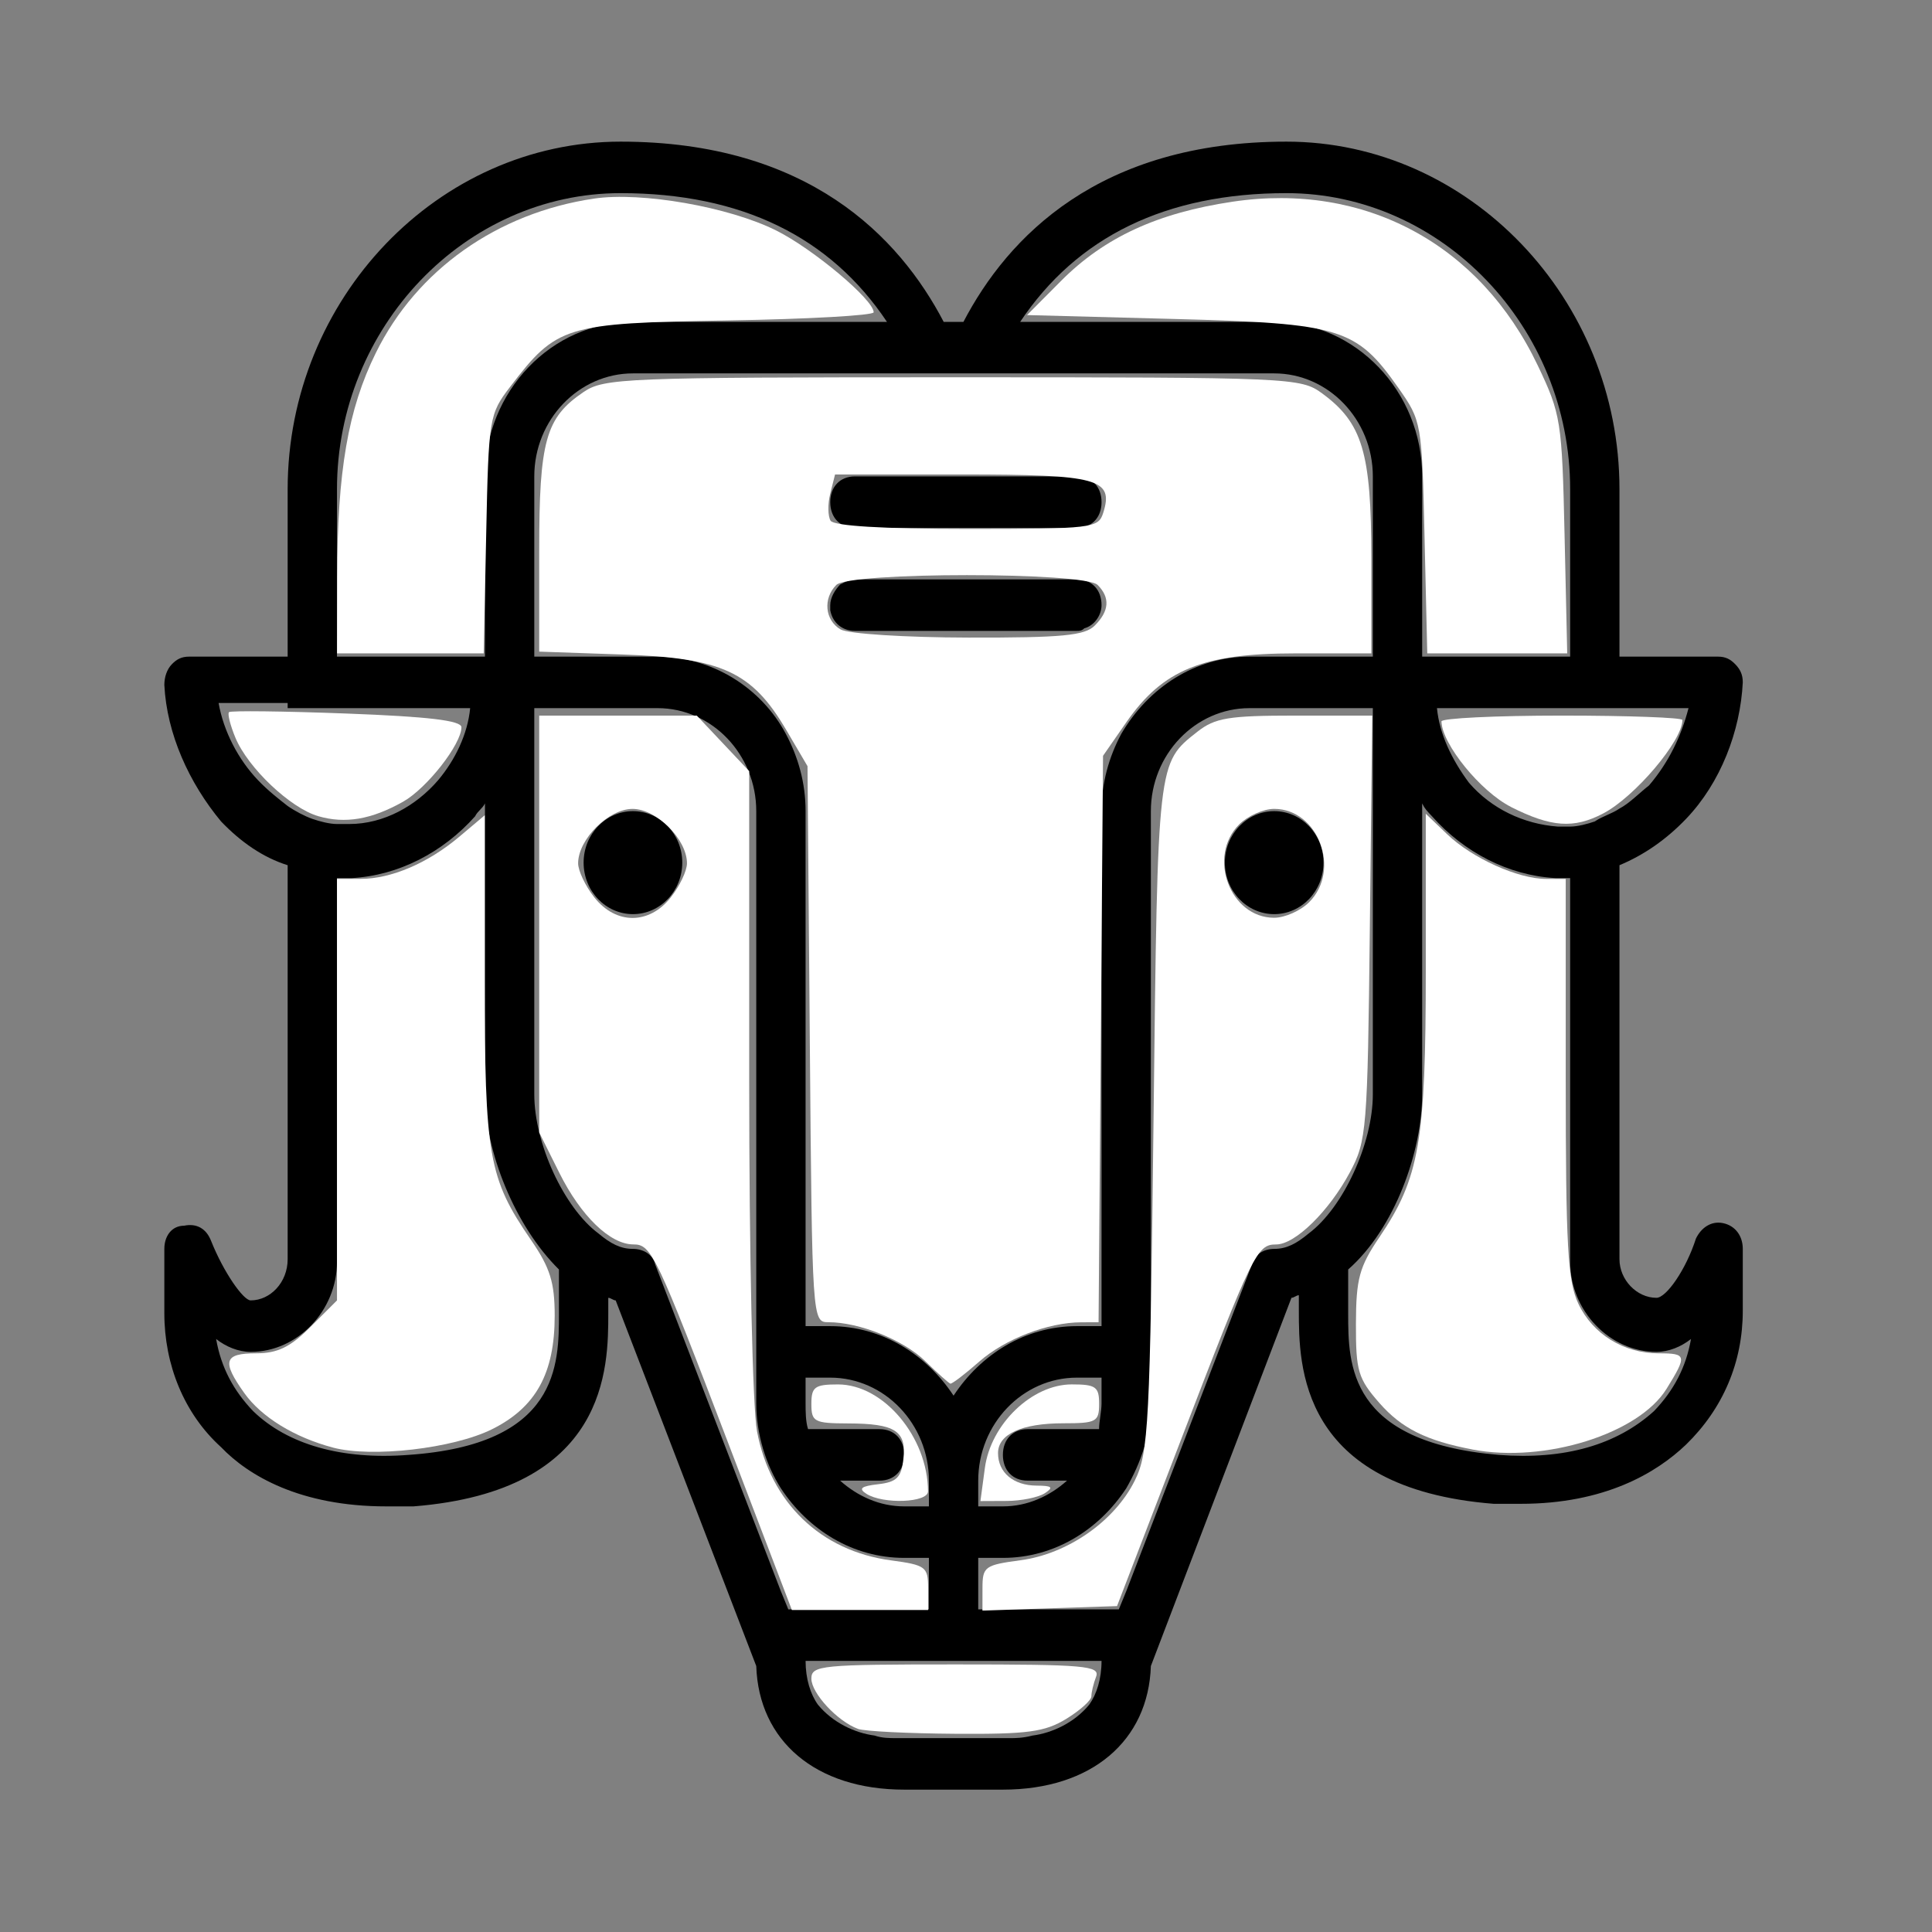 <?xml version="1.0" encoding="UTF-8" standalone="no"?>
<svg
   xmlns:dc="http://purl.org/dc/elements/1.1/"
   xmlns:cc="http://creativecommons.org/ns#"
   xmlns:rdf="http://www.w3.org/1999/02/22-rdf-syntax-ns#"
   xmlns:svg="http://www.w3.org/2000/svg"
   xmlns="http://www.w3.org/2000/svg"
   xmlns:sodipodi="http://sodipodi.sourceforge.net/DTD/sodipodi-0.dtd"
   xmlns:inkscape="http://www.inkscape.org/namespaces/inkscape"
   version="1.1"
   id="Layer_1"
   x="0px"
   y="0px"
   viewBox="0 0 64 64"
   xml:space="preserve"
   sodipodi:docname="ww.svg"
   inkscape:version="1.0.1 (3bc2e813f5, 2020-09-07, custom)"><rect x="0" y="0" width="64" height="64" fill="#808080" stroke="none"/><defs
     id="defs18" /><sodipodi:namedview
     pagecolor="#ffffff"
     bordercolor="#666666"
     borderopacity="1"
     objecttolerance="10"
     gridtolerance="10"
     guidetolerance="10"
     inkscape:pageopacity="0"
     inkscape:pageshadow="2"
     inkscape:window-width="960"
     inkscape:window-height="1060"
     id="namedview16"
     showgrid="false"
     inkscape:zoom="3.6875"
     inkscape:cx="33.084746"
     inkscape:cy="32"
     inkscape:window-x="0"
     inkscape:window-y="20"
     inkscape:window-maximized="0"
     inkscape:current-layer="Layer_1"
     inkscape:document-rotation="0" /><g
     id="wildebeest__x5F_line"
     transform="matrix(0.817,0,0,0.853,5.444,4.692)"><path
       d="m 63.2,42 c -0.5,-0.1 -0.9,0.2 -1.1,0.6 -0.4,1.2 -1.2,2.3 -1.6,2.3 -0.8,0 -1.5,-0.7 -1.5,-1.5 V 28.1 c 1,-0.4 1.9,-1 2.7,-1.8 C 63.1,24.9 63.9,22.9 64,21 64,20.7 63.9,20.5 63.7,20.3 63.5,20.1 63.3,20 63,20 H 59 V 13.5 C 59,6.1 52.9,0 45.5,0 37.9,0 34.2,3.7 32.4,7 H 31.6 C 29.8,3.7 26.1,0 18.5,0 11.1,0 5,6.1 5,13.5 V 20 H 1 C 0.7,20 0.5,20.1 0.3,20.3 0.1,20.5 0,20.8 0,21.1 0.1,23 1,24.9 2.3,26.4 3.1,27.2 4,27.8 5,28.1 V 43.4 C 5,44.3 4.3,45 3.5,45 3.2,45 2.4,43.9 1.9,42.7 1.7,42.2 1.3,42 0.8,42.1 0.3,42.1 0,42.5 0,43 v 2.5 c 0,2 0.8,3.9 2.3,5.2 C 3.4,51.8 5.5,53 9,53 h 1.1 C 18,52.4 18,47.6 18,45.5 v -0.6 c 0.1,0 0.2,0.1 0.3,0.1 L 24,59.2 c 0.1,2.9 2.4,4.8 6,4.8 h 4 c 3.6,0 5.9,-1.9 6,-4.8 l 5.7,-14.3 c 0.1,0 0.2,-0.1 0.3,-0.1 v 0.6 c 0,2.1 0,6.9 7.9,7.5 H 55 c 3.4,0 5.5,-1.2 6.7,-2.3 1.5,-1.4 2.3,-3.2 2.3,-5.2 V 43 c 0,-0.5 -0.3,-0.9 -0.8,-1 z m -9.1,9 C 48,50.5 48,47.5 48,45.5 V 44 43.8 c 1.9,-1.6 3,-4.6 3,-6.8 V 25.7 c 0.1,0.2 0.2,0.3 0.4,0.5 1.3,1.4 3.1,2.3 5,2.4 H 57 v 14.9 c 0,1.9 1.6,3.5 3.5,3.5 0.5,0 1,-0.2 1.4,-0.5 -0.2,1.1 -0.7,2 -1.5,2.8 -1.5,1.3 -3.6,1.9 -6.3,1.7 z M 35.2,61.9 C 34.8,62 34.5,62 34.3,62 H 29.7 C 29.4,62 29.1,62 28.8,61.9 28,61.8 27.1,61.4 26.5,60.7 26.2,60.3 26,59.7 26,59 h 12 c 0,0.7 -0.2,1.3 -0.5,1.7 -0.6,0.7 -1.5,1.1 -2.3,1.2 z M 16,44 v 1.5 c 0,2 0,5.1 -6.1,5.5 C 7.2,51.2 5,50.6 3.6,49.3 2.8,48.5 2.3,47.6 2.1,46.5 2.5,46.8 3,47 3.5,47 5.4,47 7,45.4 7,43.5 V 28.6 h 0.6 c 1.9,-0.1 3.7,-1 5,-2.4 0.1,-0.2 0.3,-0.3 0.4,-0.5 V 37 c 0,2.2 1.2,5.1 3,6.8 z M 5,22 h 7.4 c -0.1,1 -0.6,2 -1.3,2.8 -0.9,1 -2.2,1.7 -3.6,1.7 H 7 C 6.7,26.5 6.3,26.4 6,26.3 5.7,26.2 5.3,26 5,25.8 4.6,25.5 4.2,25.2 3.8,24.8 3,24 2.4,22.9 2.2,21.8 H 5 Z M 7,13.5 C 7,7.2 12.2,2 18.5,2 23.4,2 27,3.7 29.3,7 H 19 c -3.3,0 -6,2.7 -6,6 v 7 H 7 Z M 45.5,2 C 51.8,2 57,7.2 57,13.5 V 20 H 51 V 13 C 51,9.7 48.3,7 45,7 H 34.7 C 37,3.7 40.6,2 45.5,2 Z M 59,25.9 c -0.3,0.2 -0.7,0.3 -1,0.5 -0.3,0.1 -0.7,0.2 -1,0.2 H 56.5 C 55.1,26.5 53.8,25.9 52.9,24.9 52.2,24 51.7,23 51.6,22 h 10.2 c -0.3,1.1 -0.8,2.1 -1.6,3 -0.4,0.3 -0.8,0.7 -1.2,0.9 z M 33.4,9 H 45 c 2.2,0 4,1.8 4,4 v 7 h -5 c -2.2,0 -4.1,1.2 -5.2,3 -0.5,0.9 -0.8,1.9 -0.8,3 v 20 h -1 c -2.1,0 -3.9,1.1 -5,2.7 C 30.9,47.1 29.1,46 27,46 H 26 V 26 c 0,-1.1 -0.3,-2.1 -0.8,-3 -1,-1.8 -3,-3 -5.2,-3 h -5 v -7 c 0,-2.2 1.8,-4 4,-4 z M 29,50 H 26.1 C 26,49.7 26,49.3 26,49 v -1 h 1 c 2.2,0 4,1.8 4,4 v 1 h -1 c -1,0 -1.9,-0.4 -2.6,-1 H 29 c 0.6,0 1,-0.4 1,-1 0,-0.6 -0.4,-1 -1,-1 z m 4,2 c 0,-2.2 1.8,-4 4,-4 h 1 v 1 c 0,0.3 -0.1,0.7 -0.1,1 H 35 c -0.6,0 -1,0.4 -1,1 0,0.6 0.4,1 1,1 h 1.6 C 35.9,52.6 35,53 34,53 H 33 Z M 17.6,42.4 C 16.2,41.4 15,38.9 15,37 V 22 h 5 c 2.2,0 4,1.8 4,4 v 23 c 0,1.2 0.4,2.4 1,3.3 1.1,1.6 2.9,2.7 5,2.7 h 1 v 2 H 25.3 L 25,56.3 19.9,43.6 C 19.8,43.2 19.4,43 19,43 18.5,43 18.1,42.8 17.6,42.4 Z M 44.1,43.6 39,56.3 38.7,57 H 33 v -2 h 1 c 2.1,0 3.9,-1.1 5,-2.7 0.6,-1 1,-2.1 1,-3.3 V 26 c 0,-2.2 1.8,-4 4,-4 h 5 v 15 c 0,1.9 -1.2,4.4 -2.6,5.4 -0.5,0.4 -0.9,0.6 -1.4,0.6 -0.4,0 -0.8,0.2 -0.9,0.6 z"
       id="path2"
       inkscape:connector-curvature="0" /><circle
       cx="19"
       cy="28"
       r="2"
       id="circle4" /><circle
       cx="45"
       cy="28"
       r="2"
       id="circle6" /><path
       d="m 28,13 c -0.6,0 -1,0.4 -1,1 0,0.6 0.4,1 1,1 h 9 c 0.6,0 1,-0.4 1,-1 0,-0.6 -0.4,-1 -1,-1 z"
       id="path8"
       inkscape:connector-curvature="0" /><path
       d="m 37,17 h -9 c -0.2,0 -0.4,0.1 -0.6,0.2 C 27.2,17.4 27,17.7 27,18 v 0.2 c 0.1,0.5 0.5,0.8 1,0.8 h 9 c 0.1,0 0.2,0 0.3,-0.1 0.4,-0.1 0.7,-0.5 0.7,-0.9 0,-0.6 -0.4,-1 -1,-1 z"
       id="path10"
       inkscape:connector-curvature="0" /></g><path
     style="fill:#ffffff;stroke-width:0.258"
     d="m 11.169,19.132 c 0.007,-3.529 0.358,-5.567 1.281,-7.442 1.353,-2.748 4.024,-4.637 7.226,-5.111 1.573,-0.233 4.466,0.273 6.034,1.055 1.223,0.61 3.231,2.295 3.231,2.711 0,0.104 -2.174,0.226 -4.831,0.27 -5.398,0.089 -5.663,0.17 -7.214,2.202 -0.69,0.904 -0.71,1.024 -0.79,4.877 l -0.083,3.95 h -2.429 -2.429 z"
     id="path20"
     inkscape:connector-curvature="0" /><path
     style="fill:#ffffff;stroke-width:0.258"
     d="M 10.543,27.037 C 9.618,26.768 8.211,25.435 7.797,24.435 7.627,24.024 7.532,23.644 7.586,23.591 c 0.054,-0.053 1.809,-0.033 3.899,0.046 2.714,0.102 3.8,0.232 3.8,0.454 0,0.562 -1.146,2.025 -1.933,2.467 -1.05,0.59 -1.917,0.738 -2.809,0.479 z"
     id="path22"
     inkscape:connector-curvature="0" /><path
     style="fill:#ffffff;stroke-width:0.258"
     d="m 24.193,47.986 c -2.459,-6.447 -2.609,-6.763 -3.211,-6.763 -0.768,0 -1.739,-0.938 -2.453,-2.37 l -0.667,-1.338 v -6.905 -6.905 h 2.61 2.61 l 0.868,0.92 0.868,0.92 v 10.252 c 0,5.79 0.113,10.846 0.259,11.617 0.449,2.366 2.11,3.965 4.443,4.276 1.138,0.152 1.224,0.215 1.224,0.903 v 0.74 H 28.487 26.232 Z M 22.223,29.724 c 0.294,-0.373 0.534,-0.879 0.534,-1.125 0,-0.796 -1.008,-1.803 -1.803,-1.803 -0.796,0 -1.803,1.008 -1.803,1.803 0,0.245 0.24,0.751 0.534,1.125 0.717,0.912 1.821,0.912 2.539,0 z"
     id="path24"
     inkscape:connector-curvature="0" /><path
     style="fill:#ffffff;stroke-width:0.258"
     d="m 30.656,45.094 c -0.727,-0.707 -2.186,-1.294 -3.215,-1.294 -0.534,0 -0.538,-0.068 -0.614,-9.21 l -0.077,-9.21 -0.706,-1.201 C 24.914,22.255 23.916,21.795 20.631,21.682 l -2.769,-0.096 v -3.333 c 0,-3.657 0.211,-4.414 1.468,-5.266 0.682,-0.462 1.352,-0.489 12.231,-0.489 11.236,0 11.527,0.013 12.237,0.534 1.336,0.98 1.628,1.96 1.629,5.456 l 3.99e-4,3.156 h -2.522 c -3.06,0 -4.382,0.538 -5.59,2.276 l -0.776,1.117 -0.074,9.382 -0.074,9.382 -0.57,0.002 c -1.104,0.003 -2.526,0.55 -3.381,1.301 -0.475,0.417 -0.907,0.746 -0.959,0.731 -0.052,-0.015 -0.424,-0.348 -0.826,-0.739 z m 5.608,-24.37 c 0.484,-0.484 0.516,-0.927 0.096,-1.347 -0.433,-0.433 -8.223,-0.433 -8.656,0 -0.448,0.448 -0.379,1.17 0.142,1.474 0.249,0.145 2.146,0.266 4.232,0.27 3.102,0.006 3.854,-0.065 4.186,-0.397 z m 0.28,-3.73 c 0.36,-1.133 -0.163,-1.276 -4.668,-1.276 h -4.214 l -0.158,0.629 c -0.087,0.346 -0.082,0.752 0.01,0.902 0.107,0.174 1.739,0.272 4.515,0.272 4.155,0 4.355,-0.023 4.515,-0.528 z"
     id="path26"
     inkscape:connector-curvature="0" /><path
     style="fill:#ffffff;stroke-width:0.258"
     d="m 47.19,17.801 c -0.087,-3.795 -0.098,-3.857 -0.864,-4.947 -1.398,-1.988 -1.897,-2.141 -7.438,-2.288 L 34.022,10.437 35.152,9.302 c 1.432,-1.438 3.194,-2.251 5.684,-2.621 4.372,-0.65 8.188,1.4 10.107,5.431 0.765,1.608 0.801,1.831 0.885,5.603 l 0.088,3.929 h -2.318 -2.318 z"
     id="path28"
     inkscape:connector-curvature="0" /><path
     style="fill:#ffffff;stroke-width:0.258"
     d="m 50.056,26.732 c -1.009,-0.509 -2.289,-2.083 -2.306,-2.834 -0.002,-0.106 1.793,-0.193 3.989,-0.193 2.196,0 3.993,0.066 3.993,0.146 0,0.689 -1.578,2.549 -2.628,3.098 -0.972,0.508 -1.719,0.455 -3.049,-0.216 z"
     id="path30"
     inkscape:connector-curvature="0" /><path
     style="fill:#ffffff;stroke-width:0.258"
     d="M 48.777,48.016 C 47.246,47.723 46.435,47.319 45.698,46.48 44.988,45.67 44.913,45.419 44.917,43.855 c 0.004,-1.492 0.111,-1.887 0.776,-2.868 1.329,-1.962 1.538,-3.168 1.538,-8.876 V 26.957 l 0.708,0.679 c 0.828,0.793 2.348,1.479 3.276,1.479 h 0.652 v 6.595 c 0,5.57 0.065,6.733 0.421,7.483 0.478,1.006 1.502,1.638 2.658,1.638 0.93,0 0.945,0.068 0.261,1.175 -0.923,1.493 -4.039,2.467 -6.431,2.011 z"
     id="path32"
     inkscape:connector-curvature="0" /><path
     style="fill:#ffffff;stroke-width:0.258"
     d="m 28.424,57.272 c -0.681,-0.249 -1.546,-1.181 -1.546,-1.666 0,-0.439 0.324,-0.47 4.794,-0.47 4.265,0 4.776,0.045 4.637,0.408 -0.086,0.224 -0.156,0.516 -0.156,0.648 0,0.132 -0.377,0.47 -0.837,0.751 -0.707,0.431 -1.277,0.507 -3.671,0.491 -1.559,-0.011 -3.008,-0.083 -3.22,-0.161 z"
     id="path34"
     inkscape:connector-curvature="0" /><path
     style="fill:#ffffff;stroke-width:0.258"
     d="m 28.702,49.485 c -0.274,-0.174 -0.177,-0.254 0.386,-0.318 0.615,-0.07 0.769,-0.223 0.838,-0.831 0.107,-0.934 -0.269,-1.178 -1.824,-1.183 -1.133,-0.004 -1.224,-0.052 -1.224,-0.648 0,-0.562 0.113,-0.644 0.882,-0.644 1.508,0 2.973,1.741 2.981,3.542 0.002,0.375 -1.483,0.434 -2.04,0.082 z"
     id="path36"
     inkscape:connector-curvature="0" /><path
     style="fill:#ffffff;stroke-width:0.258"
     d="m 32.625,48.63 c 0.196,-1.458 1.56,-2.77 2.88,-2.77 0.794,0 0.905,0.079 0.905,0.644 0,0.593 -0.093,0.644 -1.176,0.644 -1.388,0 -2.173,0.357 -2.173,0.988 0,0.643 0.508,1.072 1.275,1.077 0.519,0.003 0.576,0.056 0.271,0.254 -0.213,0.137 -0.778,0.252 -1.258,0.254 l -0.871,0.004 z"
     id="path38"
     inkscape:connector-curvature="0" /><path
     style="fill:#ffffff;stroke-width:0.258"
     d="M 11.035,47.954 C 9.756,47.617 8.659,46.943 8.092,46.146 7.341,45.092 7.419,44.83 8.484,44.83 c 0.711,0 1.132,-0.204 1.803,-0.876 l 0.876,-0.876 v -6.982 -6.982 h 0.781 c 1.016,0 2.231,-0.52 3.276,-1.401 l 0.837,-0.706 v 5.401 c 0,5.911 0.126,6.622 1.535,8.671 0.632,0.919 0.783,1.403 0.783,2.509 -5.67e-4,1.908 -0.625,3.037 -2.08,3.759 -1.283,0.637 -3.972,0.947 -5.262,0.607 z"
     id="path23"
     inkscape:connector-curvature="0" /><path
     style="fill:#ffffff;stroke-width:0.258"
     d="m 32.546,52.602 c 0,-0.703 0.079,-0.76 1.256,-0.916 1.563,-0.207 3.12,-1.292 3.789,-2.639 0.458,-0.922 0.504,-1.82 0.623,-12.074 0.137,-11.793 0.126,-11.691 1.45,-12.733 0.585,-0.46 1.039,-0.535 3.237,-0.535 h 2.557 l -0.08,7.02 c -0.076,6.707 -0.105,7.069 -0.659,8.105 -0.69,1.29 -1.815,2.394 -2.443,2.394 -0.638,0 -0.768,0.266 -3.143,6.441 l -2.13,5.539 -2.229,0.074 -2.229,0.074 z M 43.367,29.887 c 1.064,-1.064 0.304,-3.092 -1.159,-3.092 -0.354,0 -0.876,0.232 -1.159,0.515 -1.064,1.064 -0.304,3.092 1.159,3.092 0.354,0 0.876,-0.232 1.159,-0.515 z"
     id="path25"
     inkscape:connector-curvature="0" /></svg>
